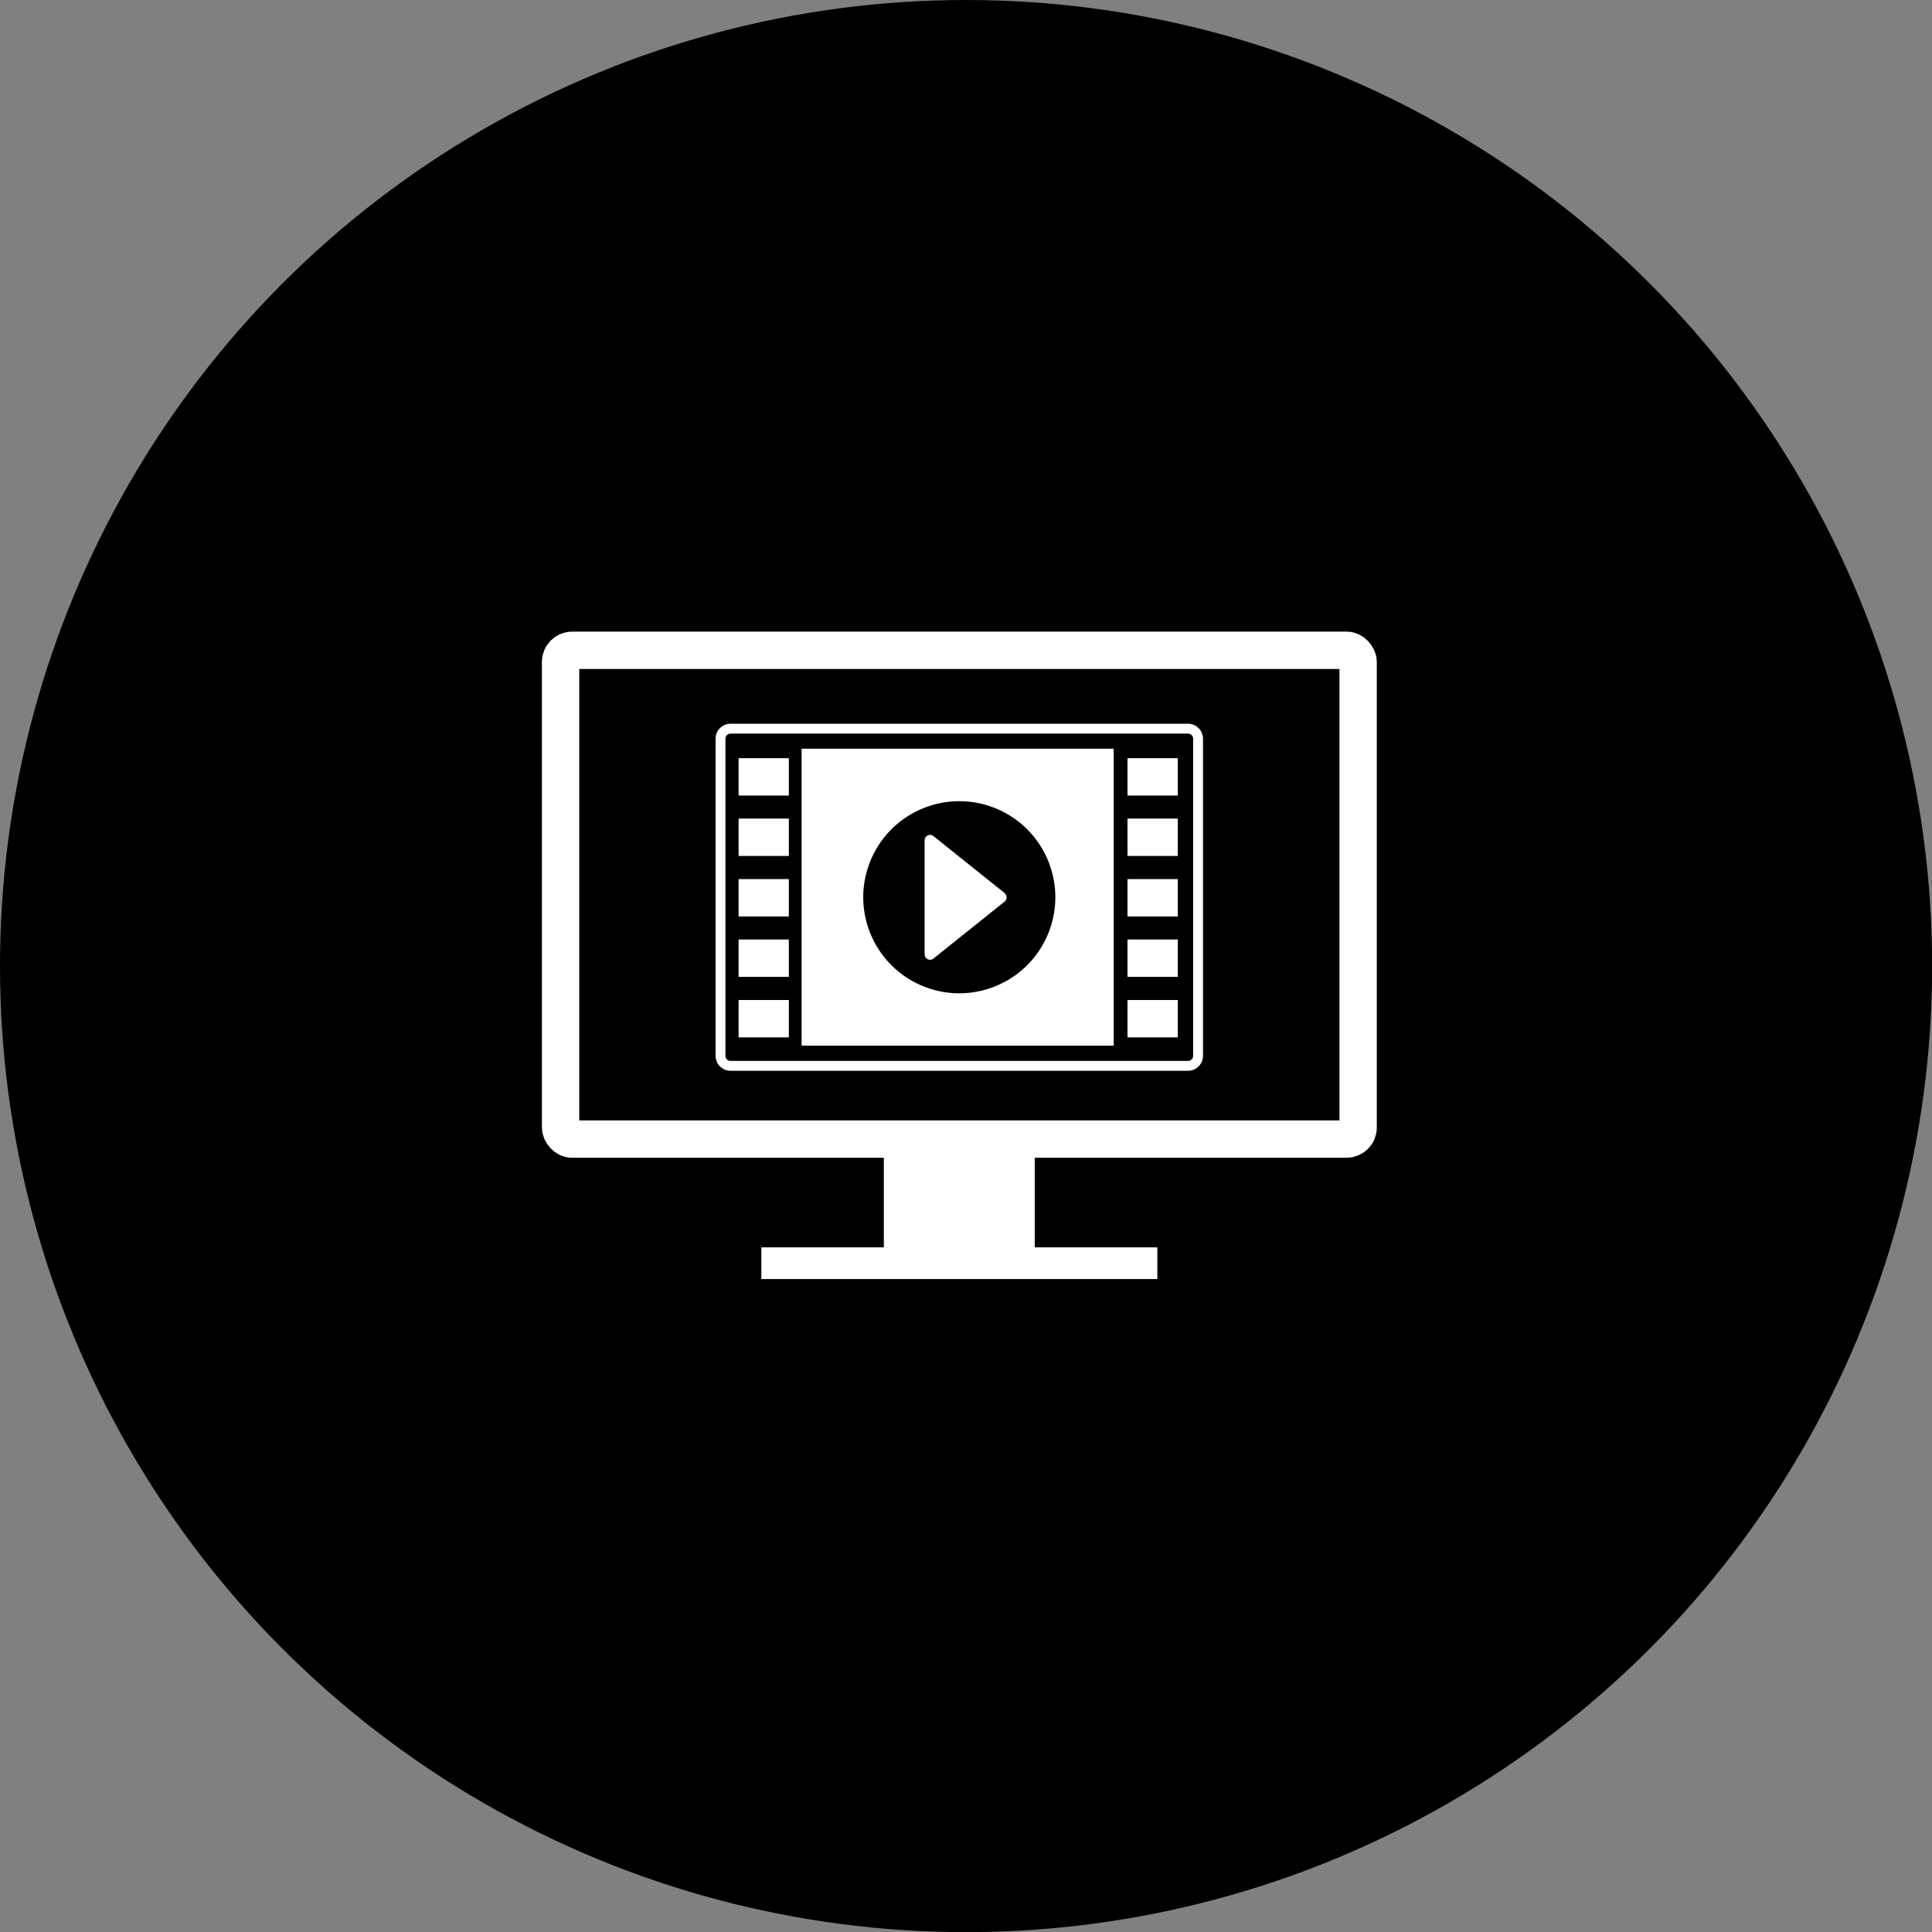 <?xml version="1.0" encoding="UTF-8"?> <svg xmlns="http://www.w3.org/2000/svg" id="_レイヤー_2" data-name="レイヤー 2" viewBox="0 0 146.85 146.85"><rect x="0" y="0" width="146.85" height="146.85" fill="#808080" stroke="none"/><defs><style> .cls-1 { fill: #fff; } .cls-2 { stroke: #fff; stroke-linecap: round; stroke-miterlimit: 10; stroke-width: 2.84px; } </style></defs><g id="_フレーム" data-name="フレーム"><g><circle cx="73.43" cy="73.43" r="73.43"></circle><g><g><rect class="cls-2" x="42.61" y="49.43" width="60.62" height="37.15" rx=".88" ry=".88"></rect><rect class="cls-1" x="67.18" y="86.57" width="11.47" height="8.92"></rect><rect class="cls-1" x="57.87" y="94.81" width="30.1" height="2.41"></rect></g><g><g><polygon class="cls-1" points="90.57 79.56 55.79 79.56 55.27 56.84 90.04 56.84 90.57 79.56"></polygon><g><path d="M90.3,81.02h-34.77c-.42,0-.77-.34-.77-.77v-24.1c0-.42.34-.77.77-.77h34.77c.42,0,.77.34.77.77v24.1c0,.42-.34.77-.77.77ZM56.3,79.48h33.24v-22.57h-33.24v22.57Z"></path><path class="cls-1" d="M90.3,81.39h-34.77c-.63,0-1.14-.51-1.14-1.14v-24.1c0-.63.51-1.14,1.14-1.14h34.77c.63,0,1.14.51,1.14,1.14v24.1c0,.63-.51,1.14-1.14,1.14ZM55.53,55.76c-.22,0-.39.18-.39.39v24.1c0,.22.18.39.39.39h34.77c.22,0,.39-.18.39-.39v-24.1c0-.22-.18-.39-.39-.39h-34.77Z"></path></g></g><path d="M60.21,55.91h-4.21c-.4,0-.72.33-.72.73v22.95c0,.4.32.73.72.73h4.21c.4,0,.72-.33.72-.73v-22.95c0-.4-.32-.73-.72-.73Z"></path><path d="M89.58,55.91h-4.21c-.4,0-.72.33-.72.73v22.95c0,.4.32.73.72.73h4.21c.4,0,.72-.33.72-.73v-22.95c0-.4-.32-.73-.72-.73Z"></path><rect class="cls-1" x="56.14" y="62.22" width="3.82" height="2.84"></rect><rect class="cls-1" x="56.14" y="66.82" width="3.82" height="2.84"></rect><rect class="cls-1" x="56.14" y="71.41" width="3.82" height="2.84"></rect><rect class="cls-1" x="56.14" y="76.01" width="3.82" height="2.84"></rect><rect class="cls-1" x="56.14" y="57.63" width="3.82" height="2.84"></rect><rect class="cls-1" x="85.7" y="62.22" width="3.82" height="2.84"></rect><rect class="cls-1" x="85.7" y="66.82" width="3.82" height="2.84"></rect><rect class="cls-1" x="85.7" y="71.41" width="3.82" height="2.84"></rect><rect class="cls-1" x="85.7" y="76.01" width="3.82" height="2.84"></rect><rect class="cls-1" x="85.7" y="57.63" width="3.82" height="2.84"></rect><circle cx="72.92" cy="68.2" r="7.3" transform="translate(-16.65 112.32) rotate(-69.31)"></circle><path class="cls-1" d="M76.36,67.88l-5.41-4.33c-.12-.1-.29-.12-.44-.05-.14.07-.23.21-.23.37v8.67c0,.16.09.3.23.37.06.03.12.04.18.04.09,0,.18-.03.26-.09l5.41-4.33c.1-.08.15-.2.15-.32s-.06-.24-.15-.32Z"></path></g></g></g></g></svg> 